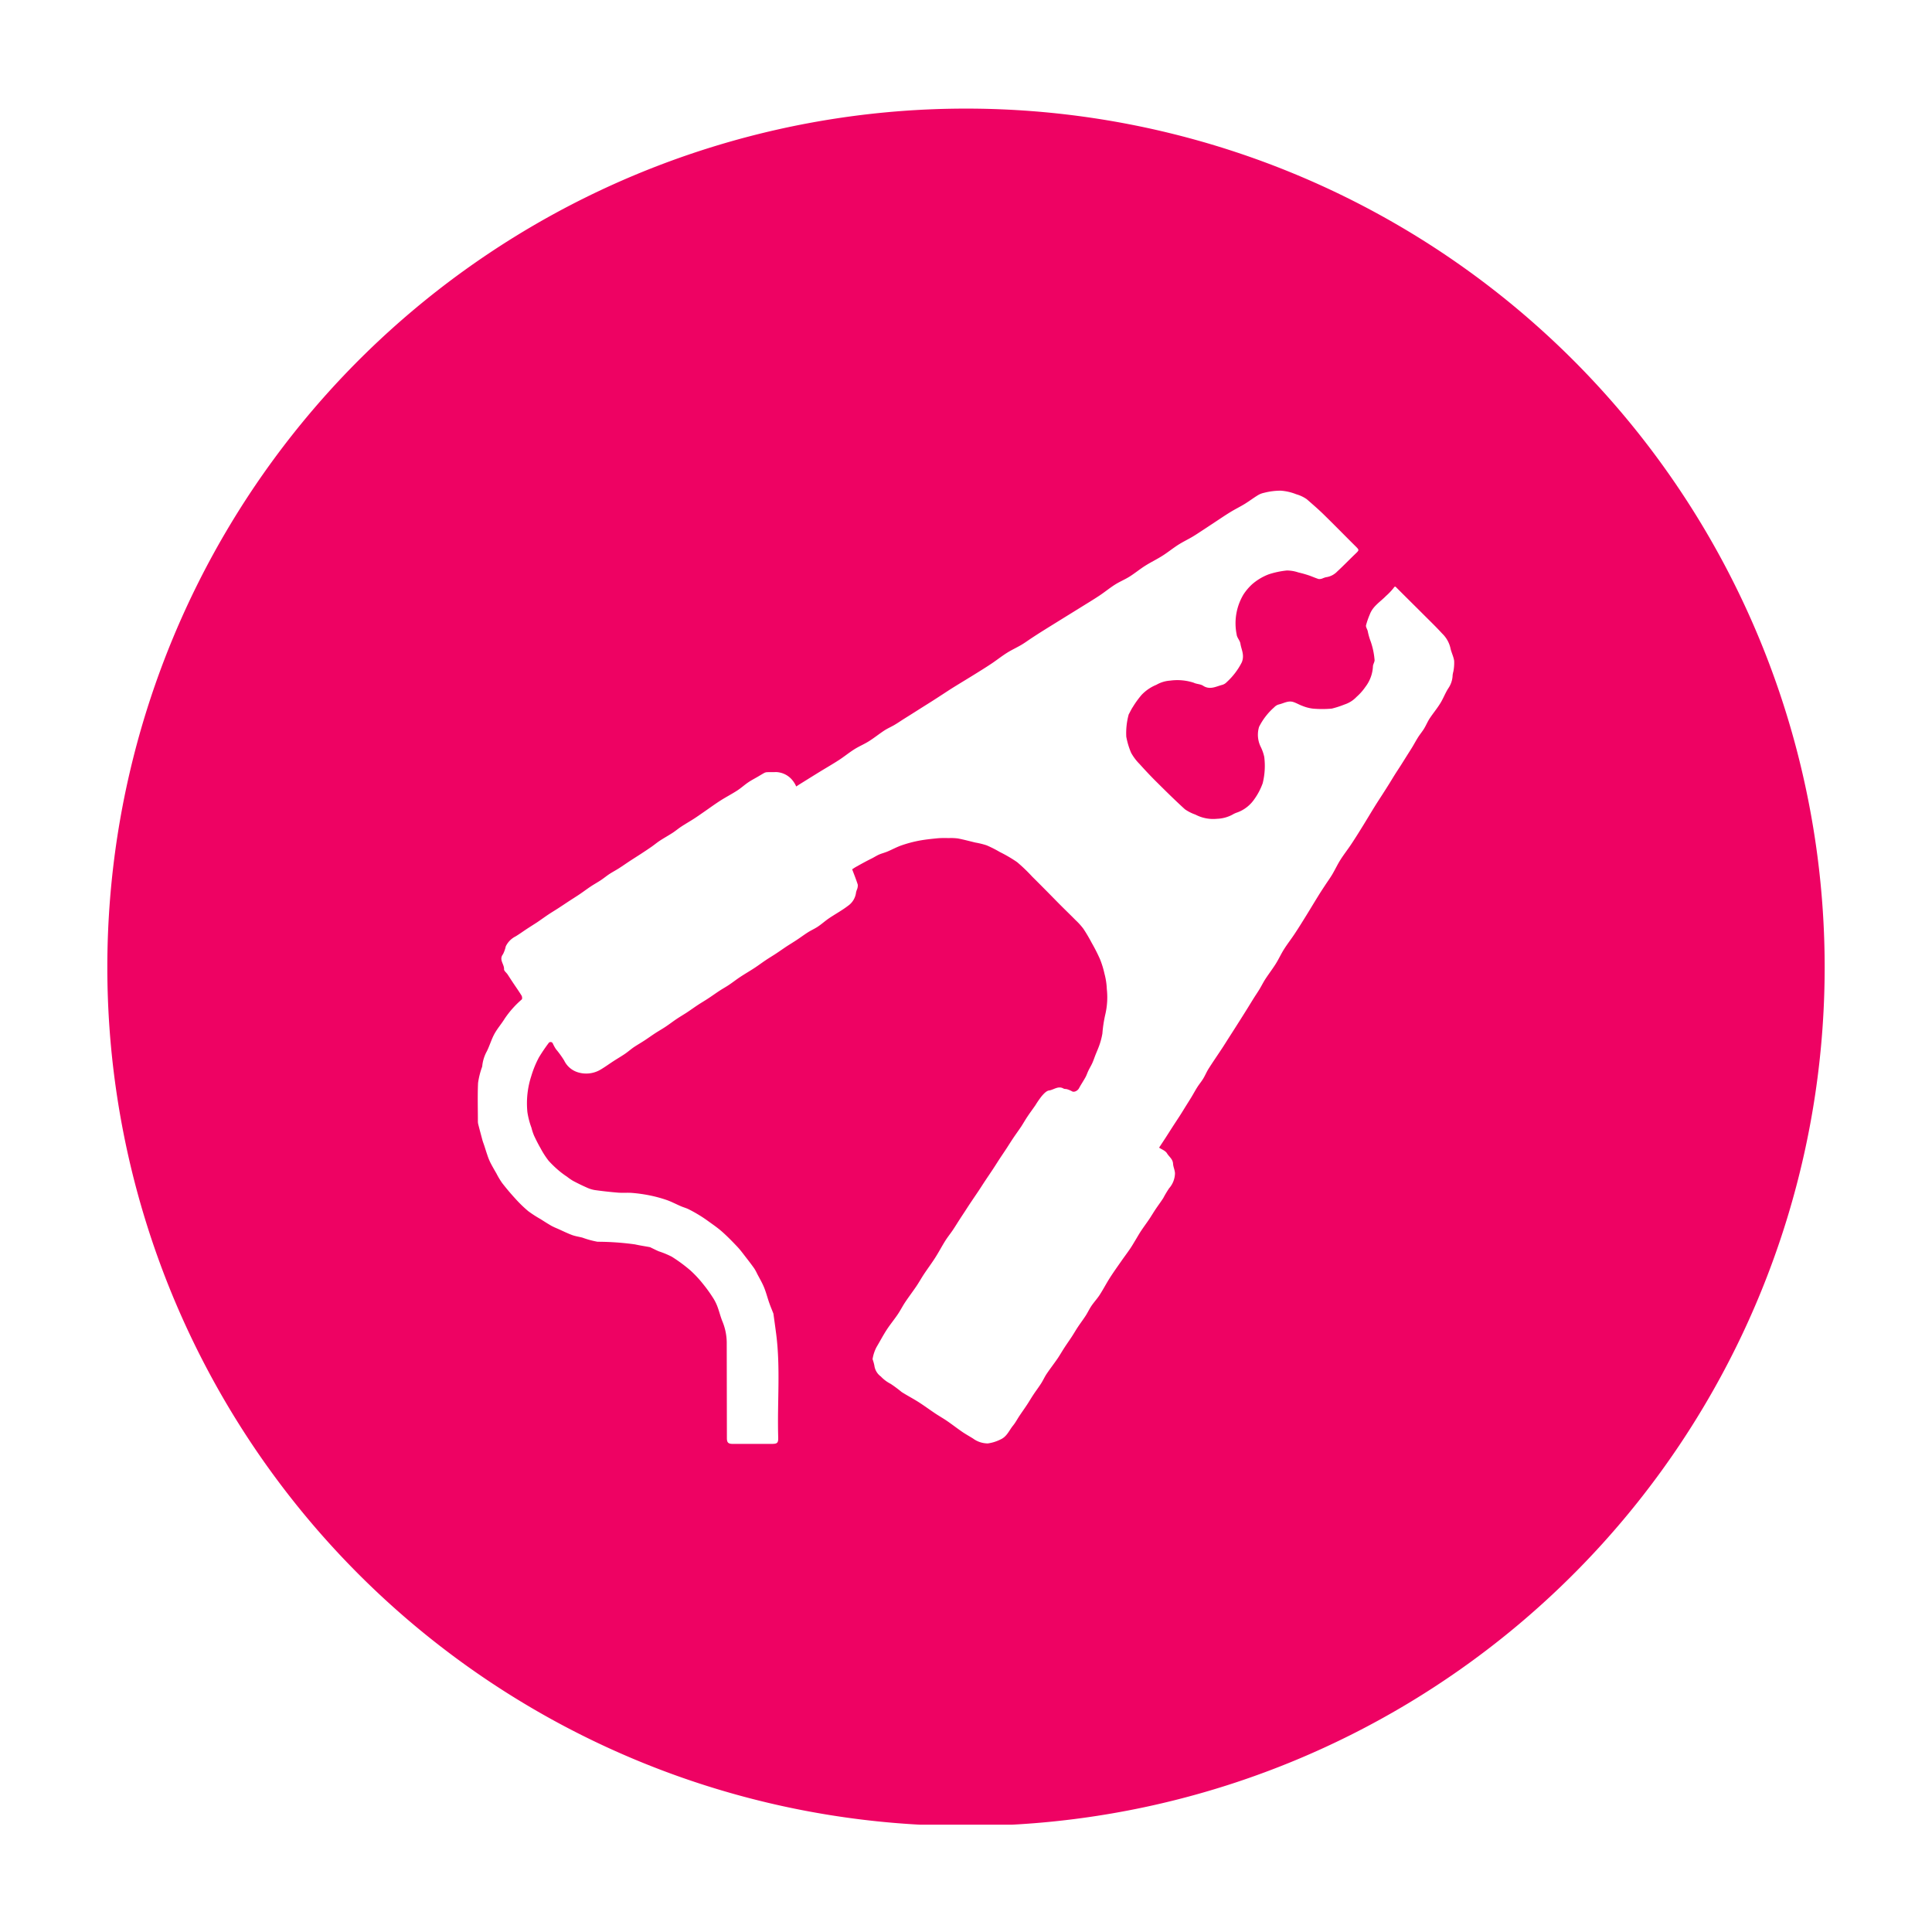 <svg xmlns="http://www.w3.org/2000/svg" xmlns:xlink="http://www.w3.org/1999/xlink" width="180" height="180" viewBox="0 0 180 180"><defs><clipPath id="clip-path"><rect id="Rectangle_157" data-name="Rectangle 157" width="160" height="160" fill="#ee0263"></rect></clipPath></defs><g id="Group_16798" data-name="Group 16798" transform="translate(-470 2163)"><rect id="Rectangle_264" data-name="Rectangle 264" width="180" height="180" transform="translate(470 -2163)" fill="none"></rect><g id="Group_16797" data-name="Group 16797" transform="translate(480 -2152.877)"><g id="Group_16629" data-name="Group 16629" transform="translate(0 -0.123)" clip-path="url(#clip-path)"><path id="Path_391" data-name="Path 391" d="M80,0a80,80,0,1,0,80,80A80,80,0,0,0,80,0m45.4,52.463a3.224,3.224,0,0,0-.062.317,2.271,2.271,0,0,1-.414,1.248c-.277.436-.458.933-.731,1.372-.307.5-.684.947-1.005,1.435-.194.3-.327.632-.512.935-.168.274-.378.521-.551.792-.19.3-.355.61-.537.912-.167.276-.343.547-.515.819-.193.308-.385.616-.58.923-.177.277-.36.55-.535.828-.19.3-.371.609-.561.911-.214.342-.431.682-.649,1.021s-.439.674-.651,1.016c-.372.6-.734,1.212-1.107,1.814-.36.582-.72,1.163-1.1,1.733-.327.492-.695.958-1.01,1.457-.274.434-.49.9-.752,1.346-.2.338-.433.656-.649.985s-.429.651-.634.982c-.373.6-.735,1.21-1.108,1.812-.361.583-.72,1.167-1.1,1.739-.325.494-.691.96-1.007,1.459-.274.432-.484.9-.756,1.338-.31.494-.667.959-.987,1.448-.193.3-.348.616-.53.919-.166.275-.349.54-.52.811-.194.309-.383.621-.575.93q-.251.406-.507.81-.293.465-.588.929-.325.511-.653,1.021c-.216.338-.428.681-.648,1.016-.418.634-.85,1.258-1.258,1.9-.19.3-.323.631-.507.934-.166.274-.376.52-.548.79-.191.3-.357.613-.54.916-.165.274-.338.542-.507.814-.2.32-.393.643-.6.962s-.431.656-.644.986-.432.678-.65,1.015c-.19.294-.384.585-.622.947.238.162.59.285.737.531.189.315.543.534.564.965.016.31.181.616.179.923a2.19,2.19,0,0,1-.548,1.371,9.9,9.9,0,0,0-.542.908c-.231.356-.487.7-.722,1.048-.2.3-.383.613-.585.914-.244.362-.507.712-.749,1.076-.2.3-.374.613-.561.92-.151.249-.295.5-.459.742-.272.4-.562.782-.836,1.177-.359.514-.725,1.025-1.062,1.553s-.616,1.07-.95,1.588c-.229.354-.522.666-.76,1.015-.2.291-.346.616-.537.912-.231.357-.489.7-.724,1.049-.2.3-.383.622-.583.927-.229.35-.474.691-.7,1.042-.209.322-.4.659-.613.975-.332.483-.693.947-1.021,1.433-.193.287-.333.608-.52.9-.231.36-.49.7-.727,1.058-.2.3-.38.615-.58.917-.234.355-.481.7-.717,1.053-.2.3-.366.626-.593.9-.369.452-.568,1.034-1.185,1.3a3.736,3.736,0,0,1-1.167.361,2.343,2.343,0,0,1-1.382-.463c-.324-.2-.661-.388-.976-.6-.483-.332-.946-.693-1.429-1.025-.363-.249-.749-.465-1.115-.71-.519-.346-1.02-.719-1.546-1.054S74.516,119.9,74,119.57a12.074,12.074,0,0,0-1.013-.754,3.377,3.377,0,0,1-.924-.692,1.489,1.489,0,0,1-.6-1.018,4.289,4.289,0,0,0-.168-.593,3.576,3.576,0,0,1,.368-1.123c.318-.535.607-1.088.945-1.61.32-.494.7-.949,1.03-1.437.253-.373.456-.78.706-1.154.335-.5.7-.98,1.038-1.479.246-.363.459-.75.7-1.115.343-.516.715-1.013,1.048-1.534s.618-1.066.946-1.589c.216-.343.475-.658.7-.994.207-.306.4-.624.6-.935.169-.263.342-.524.514-.785.194-.3.387-.6.584-.891.242-.363.49-.723.732-1.086.194-.293.381-.591.576-.884.242-.365.491-.726.732-1.093.2-.3.388-.607.585-.908.234-.356.474-.707.707-1.063.2-.311.4-.628.606-.937.238-.353.492-.7.728-1.051.2-.307.38-.63.585-.935.239-.36.5-.706.744-1.061A8.949,8.949,0,0,1,87.058,92c.188-.214.429-.485.677-.52.446-.062.853-.464,1.347-.182.1.056.239.032.352.07a2.383,2.383,0,0,1,.451.193c.188.109.515-.049.643-.288.188-.352.415-.684.608-1.035.108-.2.173-.413.271-.615.114-.236.254-.459.362-.7s.191-.495.288-.742c.136-.345.292-.683.407-1.035a6.642,6.642,0,0,0,.244-.975,12.03,12.03,0,0,1,.281-1.822,7.014,7.014,0,0,0,.13-2.329,6.4,6.4,0,0,0-.215-1.408,8.546,8.546,0,0,0-.427-1.384,16.743,16.743,0,0,0-.767-1.505,14.916,14.916,0,0,0-.777-1.315,6.112,6.112,0,0,0-.717-.793c-.472-.479-.956-.945-1.431-1.421-.4-.4-.793-.808-1.192-1.21-.476-.481-.953-.962-1.434-1.438a15.376,15.376,0,0,0-1.4-1.343,12.846,12.846,0,0,0-1.606-.94,10.933,10.933,0,0,0-1.232-.624,7.435,7.435,0,0,0-1.051-.259c-.543-.13-1.083-.279-1.632-.382a5.022,5.022,0,0,0-.873-.032,8.9,8.9,0,0,0-.948.01c-.605.059-1.213.12-1.81.233a11.6,11.6,0,0,0-1.6.429c-.456.156-.882.394-1.328.581-.252.106-.522.17-.773.278-.22.095-.423.227-.636.339-.2.1-.4.2-.589.3q-.475.254-.944.519c-.127.072-.246.155-.343.218.174.465.368.942.523,1.432a.982.982,0,0,1-.072.446,2.011,2.011,0,0,0-.087.266,1.77,1.77,0,0,1-.768,1.27c-.553.424-1.175.758-1.755,1.151-.352.238-.669.529-1.022.766-.294.2-.624.341-.924.53-.35.221-.683.471-1.028.7-.31.206-.629.4-.94.6-.347.23-.686.472-1.033.7-.316.209-.643.4-.957.613-.35.234-.687.49-1.04.72-.431.282-.878.54-1.308.823-.363.24-.706.509-1.067.752-.287.193-.591.358-.88.547-.366.24-.722.5-1.088.737-.3.2-.616.38-.918.58-.355.234-.7.484-1.053.718-.309.2-.632.388-.939.595-.353.236-.691.5-1.043.732-.3.2-.619.378-.924.576-.352.229-.692.476-1.044.706-.32.209-.654.4-.969.61-.283.193-.54.424-.822.617-.344.235-.706.444-1.055.67-.441.285-.863.6-1.32.858a2.626,2.626,0,0,1-2.015.2,2.1,2.1,0,0,1-1.288-1.107,8.924,8.924,0,0,0-.762-1.051,3.862,3.862,0,0,1-.282-.507.227.227,0,0,0-.416-.039c-.318.423-.615.864-.889,1.317a9.376,9.376,0,0,0-.708,1.728,8.178,8.178,0,0,0-.364,3.372,7.2,7.2,0,0,0,.375,1.441,5,5,0,0,0,.245.746c.186.4.39.8.612,1.185a7.911,7.911,0,0,0,.742,1.152,9.827,9.827,0,0,0,1.063,1.01,7.891,7.891,0,0,0,.653.477,5.1,5.1,0,0,0,.558.386c.415.22.838.428,1.269.618a2.912,2.912,0,0,0,.757.241q1.079.151,2.166.241c.447.036.9-.011,1.348.028a14.211,14.211,0,0,1,1.623.232,12.461,12.461,0,0,1,1.567.427c.453.158.881.389,1.324.579.232.1.48.164.706.275.325.16.641.338.95.525.284.171.562.355.831.55.453.328.92.643,1.338,1.012.5.443.971.926,1.432,1.413.279.295.52.626.77.948.272.35.542.7.8,1.064a3.949,3.949,0,0,1,.274.5c.219.421.464.832.644,1.27.191.464.313.955.478,1.43.117.335.256.662.385.993a.3.3,0,0,1,.016.07c.084.613.171,1.224.25,1.837.414,3.2.093,6.416.19,9.623.017.557-.076.633-.647.633H58.276c-.429,0-.553-.123-.553-.547q-.008-4.469-.015-8.936a5.279,5.279,0,0,0-.411-1.951c-.186-.468-.3-.962-.484-1.432a4.372,4.372,0,0,0-.437-.827,12.849,12.849,0,0,0-.854-1.18,10.634,10.634,0,0,0-1.189-1.281,14.4,14.4,0,0,0-1.743-1.286,8.167,8.167,0,0,0-1.207-.5c-.249-.105-.491-.231-.736-.347a.414.414,0,0,0-.1-.045c-.461-.085-.926-.153-1.382-.256a25.947,25.947,0,0,0-3.495-.246,8.432,8.432,0,0,1-1.4-.382c-.327-.088-.669-.13-.983-.249-.466-.175-.913-.4-1.367-.6a5.732,5.732,0,0,1-.547-.254c-.335-.194-.661-.4-.988-.611a11.315,11.315,0,0,1-1.172-.756,11.855,11.855,0,0,1-1.192-1.156c-.434-.471-.847-.962-1.24-1.468a7.213,7.213,0,0,1-.522-.871c-.206-.36-.418-.717-.6-1.086a5.545,5.545,0,0,1-.271-.694c-.094-.269-.175-.543-.264-.813-.057-.175-.127-.347-.176-.524q-.2-.736-.39-1.475a1.177,1.177,0,0,1-.034-.288c0-1.191-.039-2.384.016-3.573a7.475,7.475,0,0,1,.371-1.481.572.572,0,0,0,.021-.107,3.588,3.588,0,0,1,.431-1.366c.26-.524.422-1.1.7-1.609s.66-.937.959-1.425A9.006,9.006,0,0,1,38.609,83c.059-.056.041-.267-.017-.36-.257-.419-.542-.82-.814-1.228-.166-.249-.325-.5-.492-.752-.109-.162-.333-.323-.325-.473.029-.471-.5-.886-.1-1.4a3.043,3.043,0,0,0,.259-.732,2.028,2.028,0,0,1,.921-.934c.365-.221.711-.475,1.068-.71.309-.2.626-.4.934-.6.352-.237.694-.489,1.047-.725.3-.2.614-.387.918-.584.348-.226.692-.458,1.04-.686.322-.211.649-.413.967-.628.347-.235.681-.488,1.03-.72.31-.206.638-.385.948-.591.267-.178.514-.386.783-.563.289-.189.6-.35.89-.536.36-.231.71-.477,1.067-.712.309-.2.625-.4.934-.6.347-.227.694-.456,1.035-.693.267-.186.518-.4.791-.576.387-.252.793-.476,1.18-.727.278-.181.532-.4.808-.58.381-.25.778-.476,1.162-.722.312-.2.615-.416.92-.627.51-.352,1.01-.72,1.531-1.054s1.068-.616,1.585-.949c.355-.228.669-.519,1.019-.757.29-.2.605-.359.909-.537.2-.117.4-.242.6-.352a.64.64,0,0,1,.269-.067c.279-.011.559,0,.838-.011a2.06,2.06,0,0,1,1.5.743,2.411,2.411,0,0,1,.322.5l.046.1c.122-.079.242-.161.366-.237.59-.367,1.179-.735,1.771-1.1.612-.376,1.236-.733,1.838-1.123.495-.32.952-.7,1.45-1.012.434-.274.915-.471,1.349-.745.494-.311.949-.681,1.437-1,.295-.193.624-.333.929-.511.267-.156.524-.33.785-.5.318-.2.637-.4.955-.6l.789-.5c.318-.2.637-.4.954-.6.341-.217.679-.438,1.018-.658s.656-.432.989-.639c.6-.372,1.205-.735,1.806-1.107.581-.361,1.165-.719,1.736-1.1.493-.327.957-.7,1.457-1.015.434-.275.907-.487,1.35-.749.329-.194.637-.423.957-.633s.669-.437,1.008-.649c.588-.369,1.179-.734,1.769-1.1s1.2-.74,1.8-1.114c.581-.361,1.167-.714,1.737-1.092.494-.328.954-.709,1.454-1.026.433-.275.916-.47,1.351-.743.5-.315.964-.7,1.465-1.015.525-.332,1.088-.6,1.613-.936.5-.316.961-.694,1.46-1.013.422-.27.879-.486,1.311-.741.34-.2.667-.424,1-.64s.653-.432.981-.647c.524-.343,1.041-.7,1.574-1.025.433-.266.894-.489,1.327-.755.409-.251.793-.543,1.2-.794a1.792,1.792,0,0,1,.6-.241,6.182,6.182,0,0,1,1.553-.2,4.754,4.754,0,0,1,1.445.333,3.265,3.265,0,0,1,.98.461c.53.463,1.065.922,1.569,1.414,1,.978,1.979,1.98,2.973,2.966.355.352.355.36.017.684-.576.552-1.128,1.127-1.714,1.668a1.776,1.776,0,0,1-1.055.538,1.947,1.947,0,0,0-.295.1.8.8,0,0,1-.379.069c-.325-.1-.634-.246-.957-.353s-.621-.189-.937-.261a3.319,3.319,0,0,0-1.082-.182,7.883,7.883,0,0,0-1.675.354,5.139,5.139,0,0,0-1.569.942,5.049,5.049,0,0,0-.786.93A5.238,5.238,0,0,0,105.218,49c.024.287.3.549.347.841.086.565.4,1.054.136,1.736a6.407,6.407,0,0,1-1.411,1.857.9.9,0,0,1-.424.257c-.583.154-1.149.492-1.78.078-.247-.163-.607-.144-.878-.283a4.965,4.965,0,0,0-2.193-.192,2.947,2.947,0,0,0-1.278.39,3.936,3.936,0,0,0-1.375.937,8.616,8.616,0,0,0-.813,1.121c-.14.209-.247.441-.368.662a.174.174,0,0,0-.029.065,6.608,6.608,0,0,0-.219,2.054,7.157,7.157,0,0,0,.447,1.489,4.668,4.668,0,0,0,.792,1.053c.522.582,1.058,1.153,1.612,1.7.858.854,1.721,1.707,2.618,2.52a4.035,4.035,0,0,0,.97.49,3.552,3.552,0,0,0,2.01.392,3.26,3.26,0,0,0,1.433-.381,2.237,2.237,0,0,1,.481-.218,3.283,3.283,0,0,0,1.557-1.213,6.006,6.006,0,0,0,.789-1.5,6.7,6.7,0,0,0,.145-2.455,4.089,4.089,0,0,0-.353-.987,2.549,2.549,0,0,1-.129-1.812,6,6,0,0,1,1.41-1.822.911.911,0,0,1,.452-.27c.434-.1.848-.37,1.313-.226.3.092.572.264.868.367a3.784,3.784,0,0,0,.951.251,9.849,9.849,0,0,0,1.783,0,8.765,8.765,0,0,0,1.189-.385,2.674,2.674,0,0,0,1.116-.708,5.046,5.046,0,0,0,.826-.932,3.394,3.394,0,0,0,.7-1.9c0-.215.191-.451.149-.645a6.837,6.837,0,0,0-.355-1.675,5.941,5.941,0,0,1-.282-.992c-.05-.178-.189-.368-.156-.524a7.449,7.449,0,0,1,.356-1.023c.285-.764.98-1.168,1.511-1.716a5.737,5.737,0,0,0,.694-.727c.142-.213.177-.145.305-.016.861.865,1.731,1.72,2.593,2.583.549.548,1.108,1.089,1.63,1.662a2.716,2.716,0,0,1,.767,1.321c.079.415.293.806.355,1.221a4.263,4.263,0,0,1-.076,1.018" transform="translate(0 0.118)" fill="#ee0263"></path></g></g></g></svg>